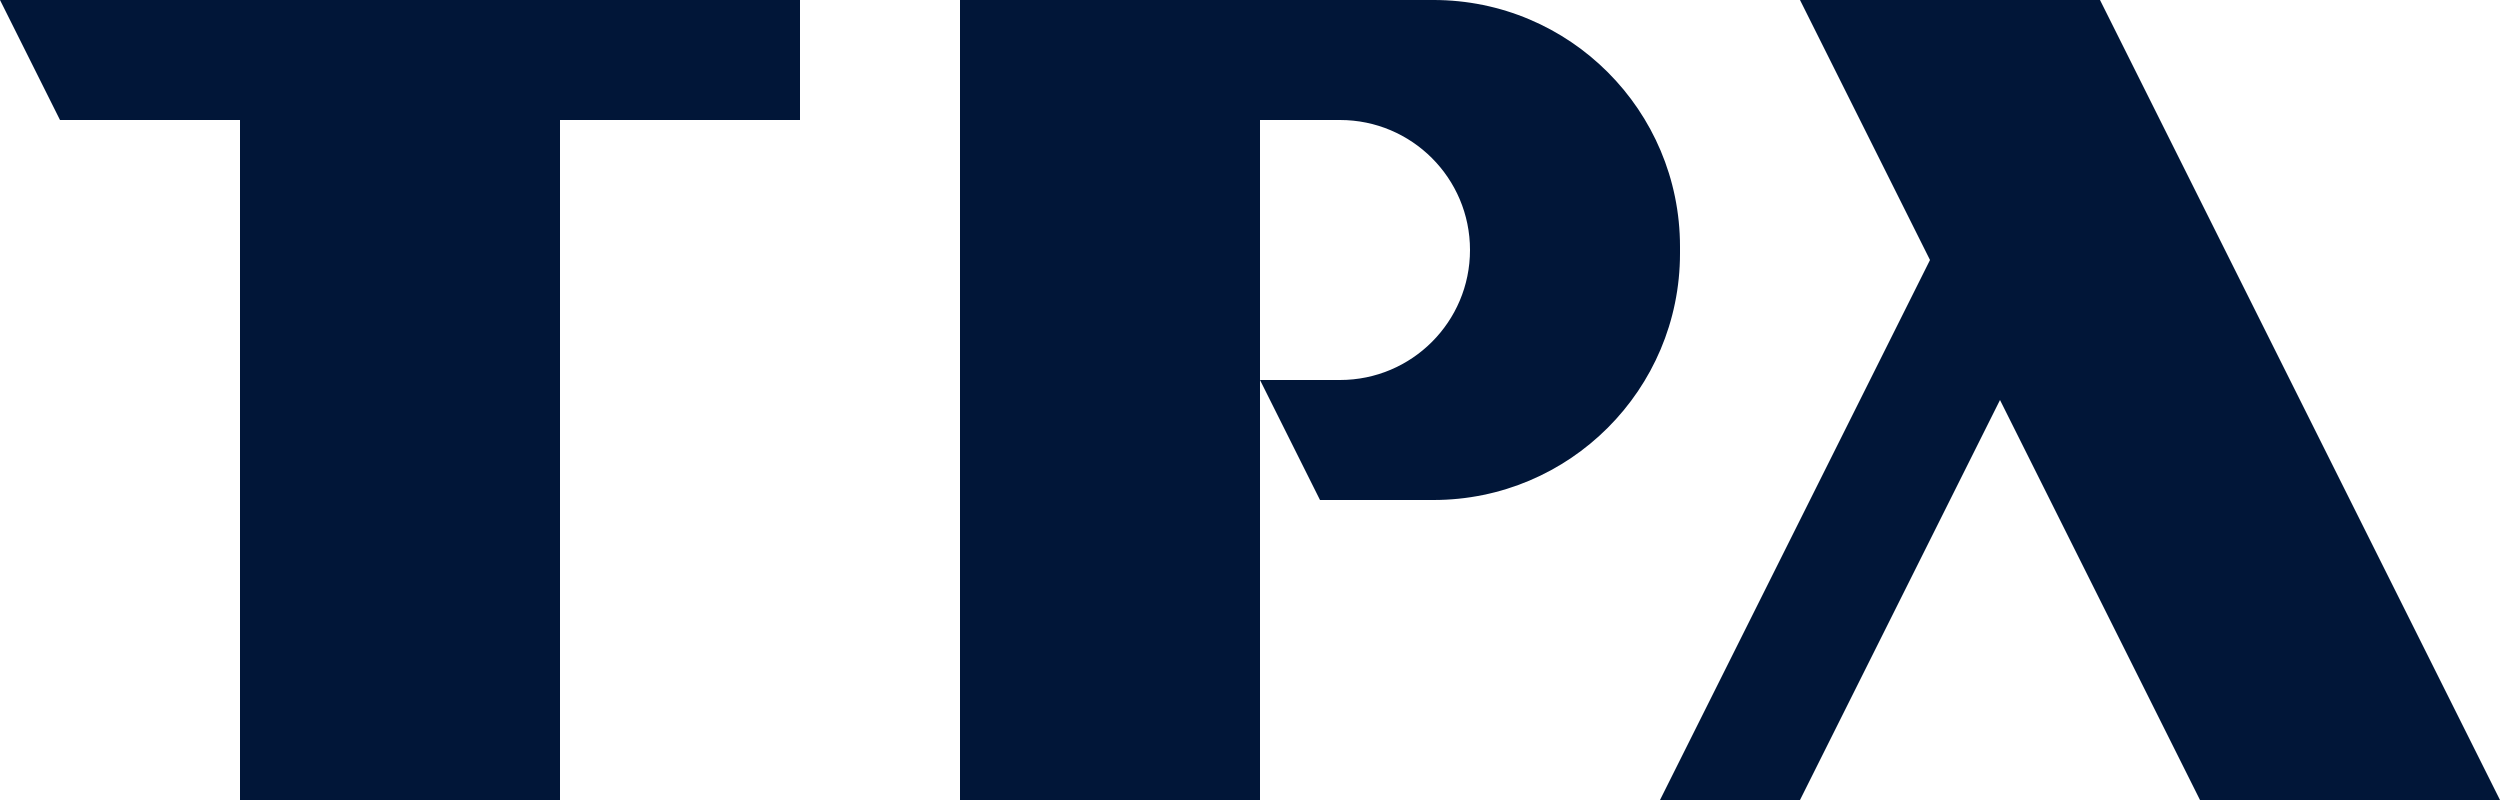 <?xml version="1.0" encoding="UTF-8"?> <svg xmlns="http://www.w3.org/2000/svg" id="Layer_1" viewBox="0 0 125 40"><defs><style>.cls-1{fill:#011638;}</style></defs><polygon class="cls-1" points="0 0 3 6 12 6 12 40 28 40 28 6 40 6 40 0 0 0"></polygon><polygon class="cls-1" points="125 40 110 40 100 20 90 40 83 40 96.5 13 90 0 105 0 125 40"></polygon><path class="cls-1" d="M71.67,0h-23.67V40h15V6h4c3.59,0,6.5,2.91,6.5,6.5s-2.91,6.5-6.5,6.5h-4l3,6h5.67c6.81,0,12.33-5.52,12.33-12.33v-.34c0-6.81-5.52-12.33-12.33-12.33Z"></path></svg> 